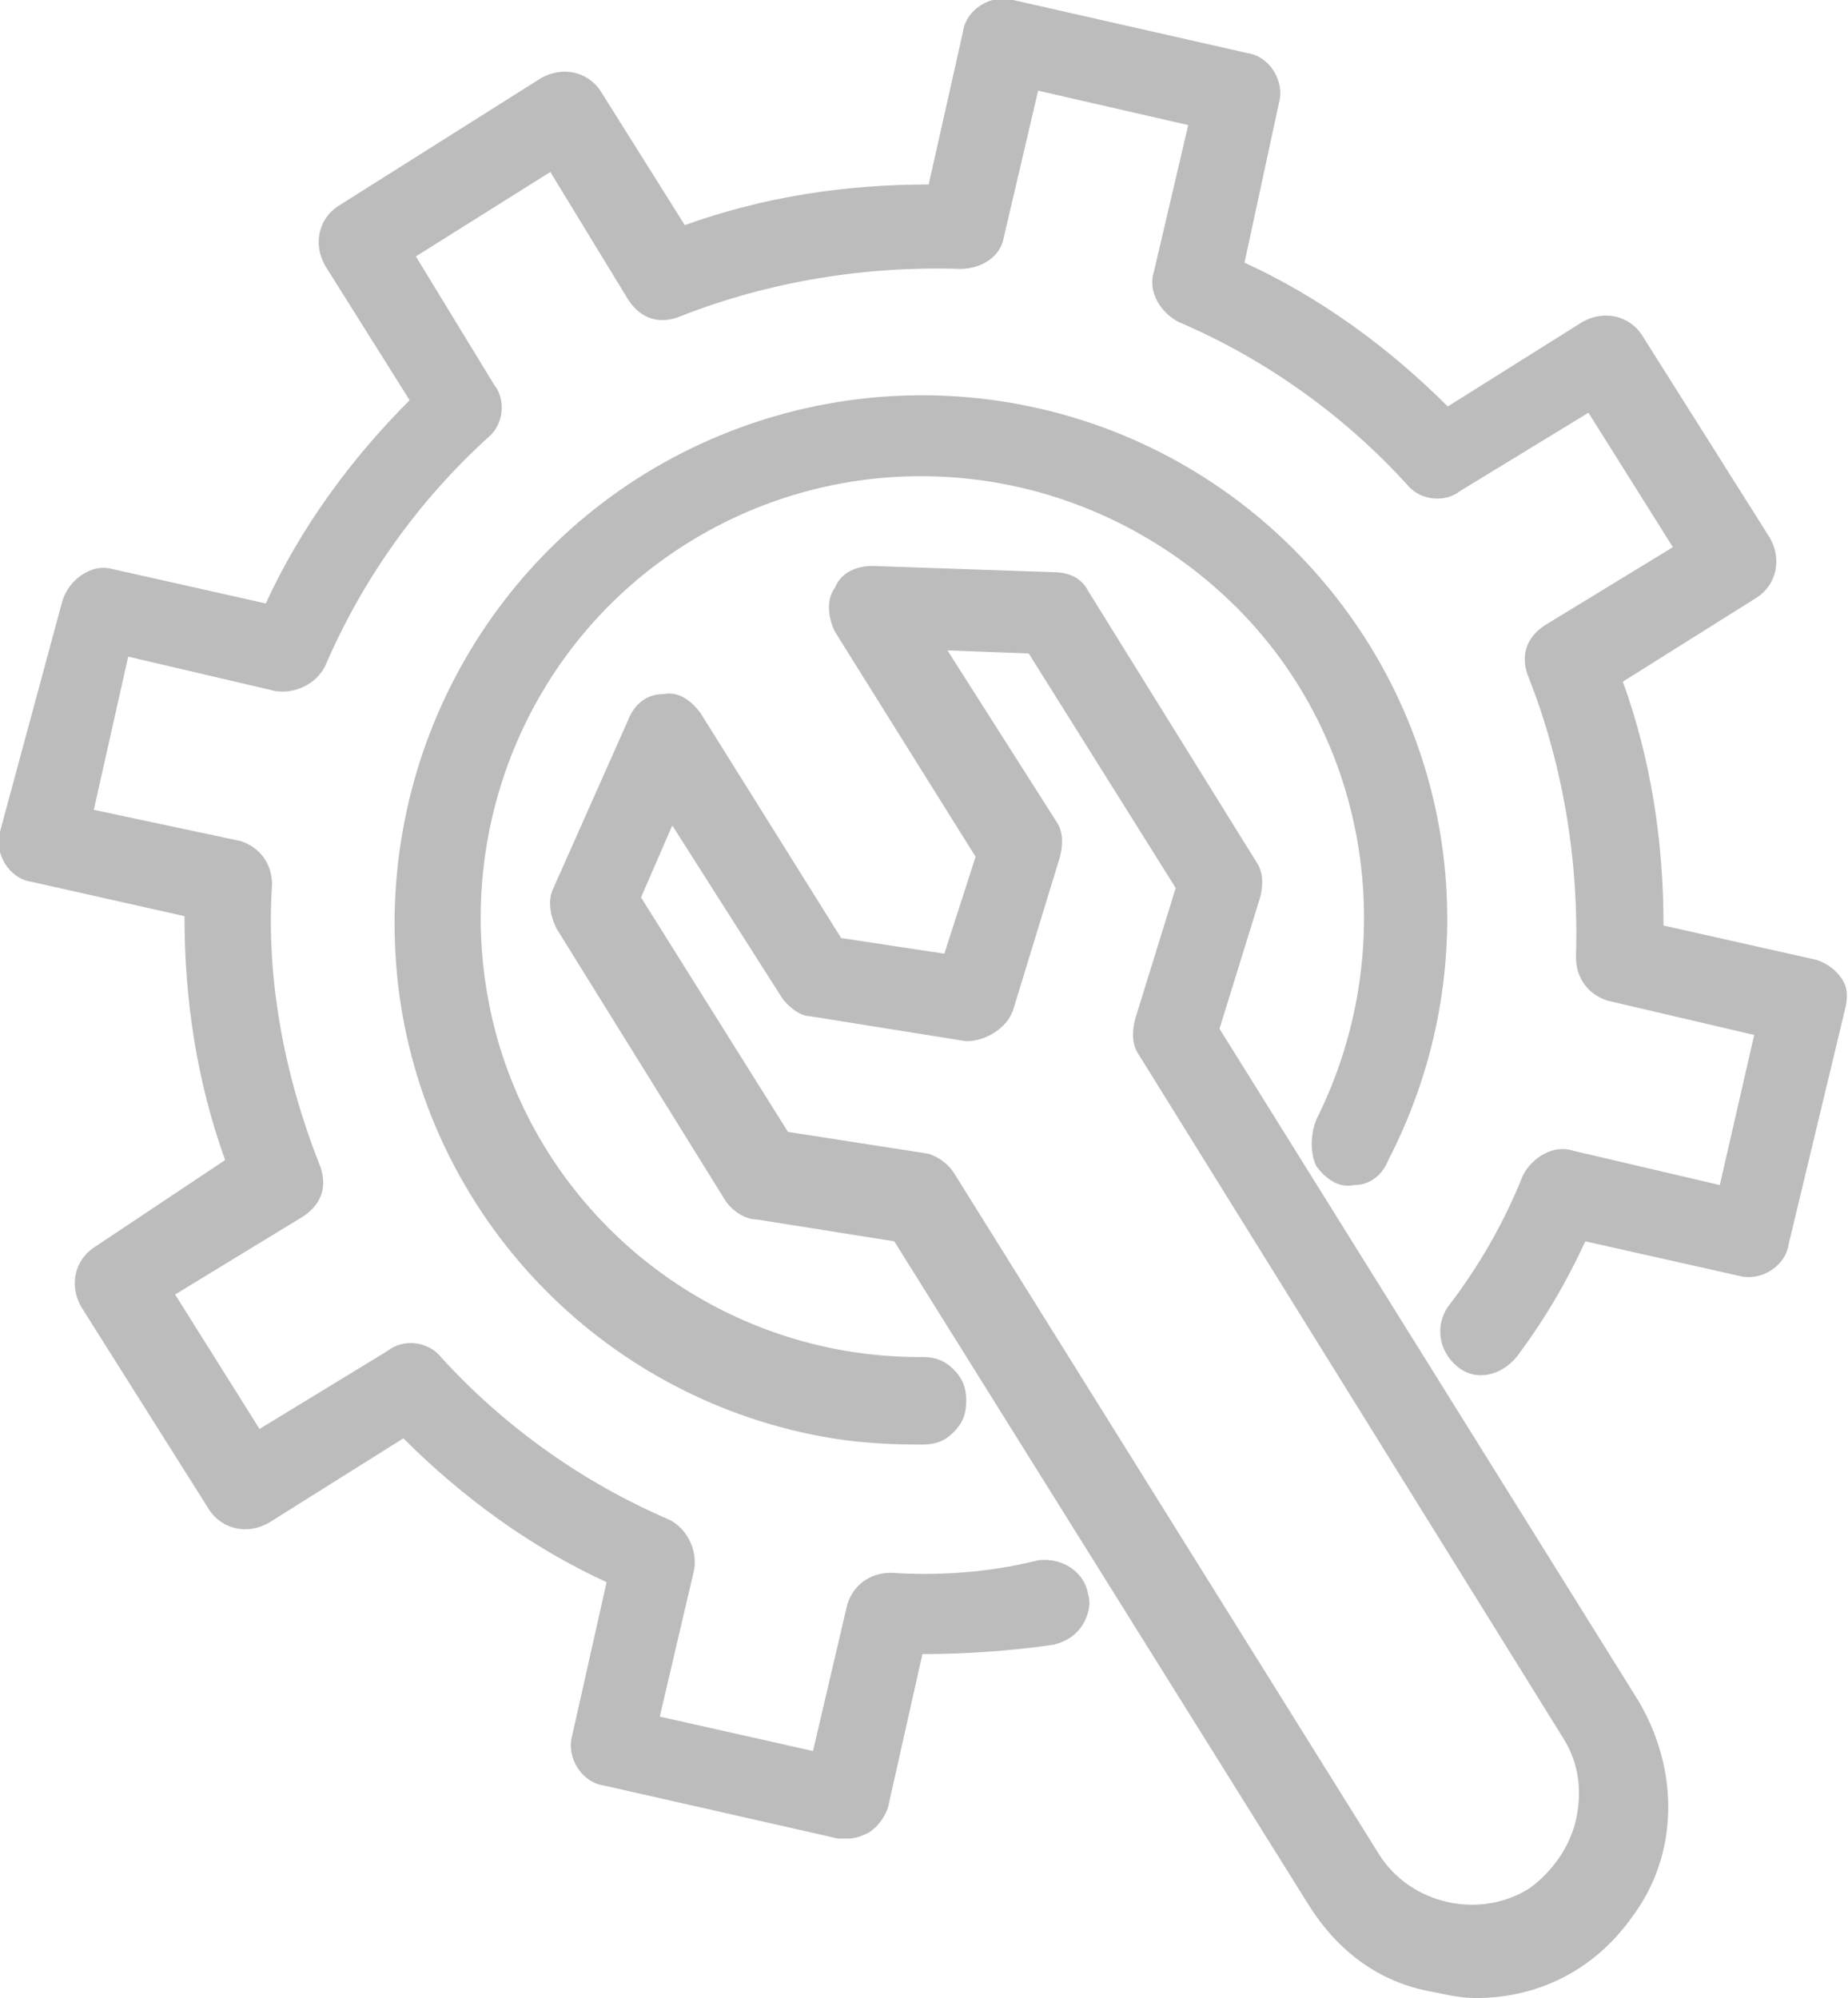 <?xml version="1.0" encoding="utf-8"?>
<!-- Generator: Adobe Illustrator 28.0.0, SVG Export Plug-In . SVG Version: 6.00 Build 0)  -->
<svg version="1.1" id="Ebene_1" xmlns="http://www.w3.org/2000/svg" xmlns:xlink="http://www.w3.org/1999/xlink" x="0px" y="0px"
	 viewBox="0 0 59.1 63.9" style="enable-background:new 0 0 59.1 63.9;" xml:space="preserve">
<style type="text/css">
	.st0{fill:none;}
	.st1{clip-path:url(#SVGID_00000179611799638748634930000000571630551488448660_);fill:#BDBCBC;}
	.st2{clip-path:url(#SVGID_00000019652580650474541610000002741753090983301013_);fill:#BDBCBC;}
	.st3{clip-path:url(#SVGID_00000105399149361525224680000008359888329239259812_);fill:#BDBCBC;}
</style>
<rect class="st0" width="59.1" height="63.9"/>
<rect class="st0" width="59.1" height="63.9"/>
<g>
	<g>
		<defs>
			<rect id="SVGID_1_" x="-17" y="-13" width="93.1" height="77.9"/>
		</defs>
		<clipPath id="SVGID_00000074423693060569235960000003437937249770183336_">
			<use xlink:href="#SVGID_1_"  style="overflow:visible;"/>
		</clipPath>
		<path style="clip-path:url(#SVGID_00000074423693060569235960000003437937249770183336_);fill:#BDBCBC;" d="M58.9,31.3
			c-0.2-0.3-0.5-0.5-0.8-0.6l-4.9-1.1c0-2.7-0.4-5.3-1.3-7.8l4.3-2.7c0.6-0.4,0.8-1.2,0.4-1.9l-4.1-6.5c-0.4-0.6-1.2-0.8-1.9-0.4
			L46.3,13c-1.9-1.9-4.1-3.5-6.5-4.6l1.1-5.1c0.2-0.7-0.3-1.5-1-1.6L32.4,0c-0.7-0.2-1.5,0.3-1.6,1l-1.1,4.9c-2.7,0-5.3,0.4-7.8,1.3
			l-2.7-4.3c-0.4-0.6-1.2-0.8-1.9-0.4l-6.5,4.1C10.2,7,10,7.8,10.4,8.5l2.7,4.3c-1.9,1.9-3.5,4.1-4.6,6.5l-4.9-1.1
			c-0.4-0.1-0.7,0-1,0.2S2.1,18.9,2,19.2l-2,7.4c-0.2,0.7,0.3,1.5,1,1.6l4.9,1.1c0,2.7,0.4,5.3,1.3,7.8L3,39.9
			c-0.6,0.4-0.8,1.2-0.4,1.9l4.1,6.5c0.4,0.6,1.2,0.8,1.9,0.4l4.3-2.7c1.9,1.9,4.1,3.5,6.5,4.6l-1.1,4.9c-0.2,0.7,0.3,1.5,1,1.6
			l7.5,1.7h0.3c0.3,0,0.5-0.1,0.7-0.2c0.3-0.2,0.5-0.5,0.6-0.8l1.1-4.9c1.4,0,2.8-0.1,4.2-0.3c0.4-0.1,0.7-0.3,0.9-0.6
			s0.3-0.7,0.2-1c-0.1-0.7-0.8-1.2-1.6-1.1c-1.6,0.4-3.2,0.5-4.7,0.4c-0.7,0-1.2,0.4-1.4,1L26,56l-4.9-1.1l1.1-4.7
			c0.1-0.6-0.2-1.3-0.8-1.6c-2.8-1.2-5.3-3-7.3-5.2c-0.4-0.5-1.2-0.6-1.7-0.2l-4.1,2.5l-2.7-4.3l4.1-2.5c0.6-0.4,0.8-1,0.5-1.7
			c-1.1-2.8-1.7-5.9-1.5-8.9c0-0.7-0.4-1.2-1-1.4l-4.7-1L4.1,21l4.7,1.1c0.6,0.1,1.3-0.2,1.6-0.8c1.2-2.8,3-5.3,5.2-7.3
			c0.5-0.4,0.6-1.2,0.2-1.7l-2.5-4.1l4.3-2.7l2.5,4.1c0.4,0.6,1,0.8,1.7,0.5c2.8-1.1,5.9-1.6,8.9-1.5c0.7,0,1.3-0.4,1.4-1l1.1-4.7
			L38,4l-1.1,4.7c-0.2,0.6,0.2,1.3,0.8,1.6c2.8,1.2,5.3,3,7.3,5.2c0.4,0.5,1.2,0.6,1.7,0.2l4.1-2.5l2.7,4.3L49.4,20
			c-0.6,0.4-0.8,1-0.5,1.7c1.1,2.8,1.6,5.9,1.5,8.9c0,0.7,0.4,1.2,1,1.4l4.7,1.1L55,37.9l-4.7-1.1c-0.6-0.2-1.3,0.2-1.6,0.8
			c-0.6,1.5-1.4,2.9-2.4,4.2c-0.4,0.6-0.3,1.4,0.3,1.9s1.4,0.3,1.9-0.3c0.9-1.2,1.6-2.4,2.2-3.7l4.9,1.1c0.7,0.2,1.5-0.3,1.6-1
			l1.8-7.5C59.1,31.9,59.1,31.6,58.9,31.3"/>
	</g>
	<g>
		<defs>
			<rect id="SVGID_00000140735018867125769930000010278614704018291079_" x="-17" y="-13" width="93.1" height="77.9"/>
		</defs>
		<clipPath id="SVGID_00000007391825584655928690000002856934843406100361_">
			<use xlink:href="#SVGID_00000140735018867125769930000010278614704018291079_"  style="overflow:visible;"/>
		</clipPath>
		<path style="clip-path:url(#SVGID_00000007391825584655928690000002856934843406100361_);fill:#BDBCBC;" d="M42.1,37.3
			c0.3,0.4,0.7,0.7,1.2,0.6c0.5,0,0.9-0.3,1.1-0.8c3.3-6.4,2.2-14.1-2.8-19.3s-12.7-6.6-19.2-3.6S12,24,12.7,31.2
			c0.7,7.1,5.9,13,12.9,14.6c1.3,0.3,2.5,0.4,3.8,0.4h0.1c0.4,0,0.7-0.1,1-0.4c0.3-0.3,0.4-0.6,0.4-1s-0.1-0.7-0.4-1s-0.6-0.4-1-0.4
			h-0.1c-6.3,0-11.8-4.2-13.5-10.2c-1.7-6.1,0.8-12.6,6.2-15.9s12.3-2.6,17,1.7s5.8,11.2,3,16.8C41.9,36.3,41.9,36.9,42.1,37.3"/>
	</g>
	<g>
		<defs>
			<rect id="SVGID_00000039836195623778455190000014724710307025233338_" x="-17" y="-13" width="93.1" height="77.9"/>
		</defs>
		<clipPath id="SVGID_00000149362072338616645500000015603157883010275467_">
			<use xlink:href="#SVGID_00000039836195623778455190000014724710307025233338_"  style="overflow:visible;"/>
		</clipPath>
		<path style="clip-path:url(#SVGID_00000149362072338616645500000015603157883010275467_);fill:#BDBCBC;" d="M32.4,32.3l1.5-4.9
			c0.1-0.4,0.1-0.8-0.1-1.1l-3.5-5.5l2.6,0.1l4.7,7.5l-1.3,4.2c-0.1,0.4-0.1,0.8,0.1,1.1L50,55.6c0.5,0.8,0.6,1.7,0.4,2.6
			c-0.2,0.9-0.8,1.7-1.5,2.2c-1.6,1-3.8,0.5-4.8-1.1L30.5,37.5c-0.2-0.3-0.5-0.5-0.8-0.6l-4.5-0.7l-4.7-7.5l1-2.3l3.5,5.5
			c0.2,0.3,0.6,0.6,0.9,0.6l5,0.8C31.5,33.3,32.2,32.9,32.4,32.3 M39,32.9l1.3-4.2c0.1-0.4,0.1-0.8-0.1-1.1l-5.4-8.7
			c-0.2-0.4-0.6-0.6-1.1-0.6l-5.8-0.2c-0.5,0-1,0.2-1.2,0.7c-0.3,0.4-0.2,1,0,1.4l4.5,7.2l-1,3.1L26.9,30l-4.5-7.2
			c-0.3-0.4-0.7-0.7-1.2-0.6c-0.5,0-0.9,0.3-1.1,0.8l-2.4,5.4c-0.2,0.4-0.1,0.9,0.1,1.3l5.4,8.7c0.2,0.3,0.6,0.6,1,0.6l4.4,0.7
			L41.9,61c0.9,1.4,2.2,2.4,3.9,2.7c0.5,0.1,0.9,0.2,1.4,0.2c2,0,3.8-0.9,5-2.6c1.5-2,1.5-4.7,0.2-6.9L39,32.9z"/>
	</g>
</g>
</svg>
